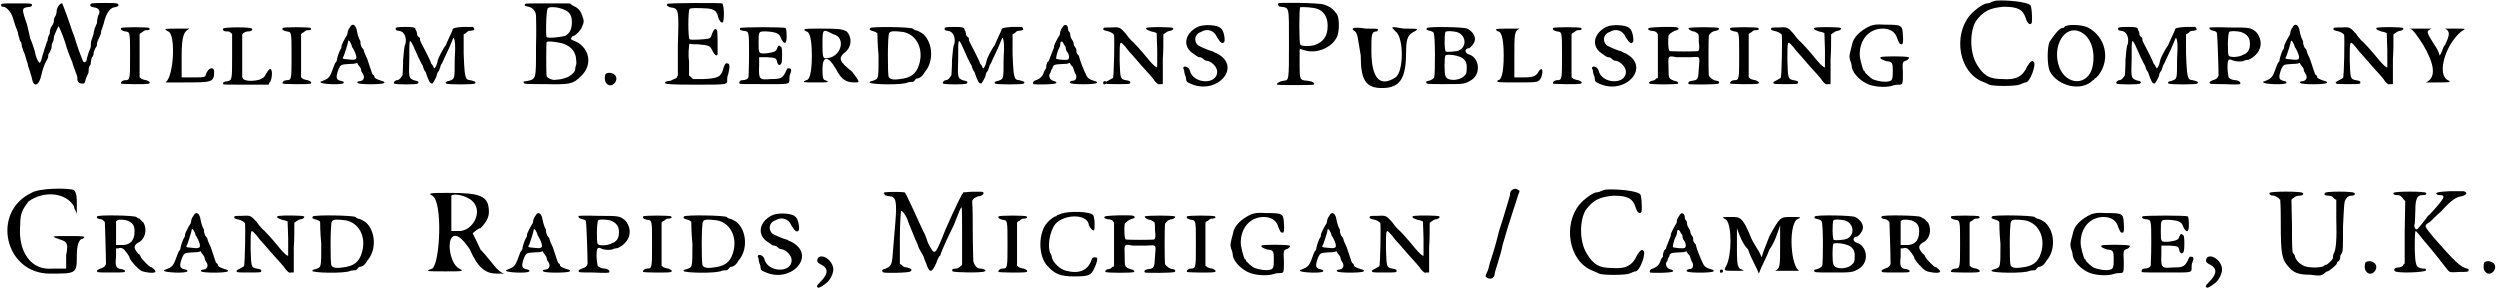 <?xml version='1.0' encoding='utf-8'?>
<svg xmlns="http://www.w3.org/2000/svg" xmlns:xlink="http://www.w3.org/1999/xlink" width="445px" height="52px" viewBox="0 0 4459 521" version="1.1">
<defs>
<path id="gl6690" d="M 164 2 C 159 4 160 8 167 9 C 177 10 180 16 175 24 C 174 27 173 32 173 37 C 171 41 170 45 169 46 C 169 48 167 52 167 56 C 166 60 164 65 163 68 C 162 71 162 75 162 78 C 162 81 160 85 159 87 C 158 90 156 96 155 100 C 155 104 153 107 151 107 C 148 107 148 105 141 87 C 133 64 133 61 129 52 C 126 42 123 35 119 23 C 116 15 112 4 111 2 C 107 1 101 10 101 16 C 101 19 100 23 98 26 C 97 27 96 31 96 34 C 96 37 93 42 92 43 C 90 46 89 50 89 52 C 89 54 89 57 87 59 C 86 61 85 65 85 68 C 83 71 82 76 81 79 C 79 83 78 90 76 94 C 72 112 70 112 64 96 C 63 90 61 83 60 81 C 59 78 57 71 54 65 C 53 59 50 48 48 39 C 38 10 38 10 54 8 C 56 8 57 6 57 5 C 57 2 56 2 30 2 C 4 2 2 2 2 5 C 2 8 4 8 6 8 C 13 9 21 19 24 31 C 26 38 27 41 32 54 C 32 59 35 64 35 67 C 35 68 37 71 38 72 C 38 74 39 76 39 79 C 41 83 42 89 43 90 C 45 93 46 101 49 108 C 50 115 53 122 54 125 C 54 127 56 131 57 136 C 60 153 70 149 74 129 C 76 120 79 111 83 104 C 85 101 86 98 86 96 C 86 94 86 92 89 89 C 90 86 92 82 92 81 C 92 79 92 75 94 71 C 96 68 96 64 96 63 C 96 60 103 45 104 43 C 105 42 111 56 116 71 C 120 85 123 93 129 107 C 130 112 133 119 134 122 C 134 123 136 127 137 130 C 138 133 138 136 138 137 C 138 142 141 145 147 145 C 151 145 151 145 153 137 C 155 131 158 126 158 125 C 158 123 158 119 159 115 C 162 112 162 108 162 107 C 162 105 163 101 164 98 C 167 96 167 92 167 90 C 167 89 169 85 170 82 C 173 79 173 76 173 74 C 173 72 174 70 175 67 C 177 64 178 60 180 56 C 180 52 181 48 182 48 C 182 46 184 42 185 38 C 189 20 196 10 204 9 C 212 8 214 4 208 2 C 206 1 170 1 164 2 z" fill="black"/><!-- width=221 height=155 -->
<path id="gl4134" d="M 2 3 C 1 6 2 7 9 9 C 18 10 18 9 18 52 C 18 95 18 96 9 96 C 5 96 1 99 2 102 C 2 103 49 104 52 102 C 55 100 52 98 47 96 C 44 96 40 94 39 94 C 37 93 36 91 35 91 C 35 78 35 65 35 52 C 35 40 35 27 35 14 C 36 13 37 11 39 11 C 40 10 44 7 45 7 C 51 7 55 6 52 3 C 51 1 3 1 2 3 z" fill="black"/><!-- width=62 height=111 -->
<path id="gl6705" d="M 14 9 C 28 14 24 91 9 100 C 4 100 14 100 43 100 C 91 100 96 100 96 81 C 96 72 86 72 81 86 C 81 91 76 91 62 91 C 52 91 48 91 38 91 C 38 81 38 67 38 52 C 38 14 43 9 52 4 C 62 4 57 4 33 4 C 9 4 4 4 14 9 z" fill="black"/><!-- width=120 height=110 -->
<path id="gl4123" d="M 2 4 C 1 6 2 9 8 9 C 10 9 13 9 14 10 C 16 12 17 13 18 13 C 18 26 18 40 18 52 C 18 96 18 96 9 98 C 4 98 1 100 2 103 C 2 104 10 104 43 104 C 56 104 69 104 83 104 C 84 103 84 100 86 99 C 90 91 90 76 86 76 C 84 76 82 79 79 84 C 75 92 73 92 67 95 C 56 98 43 98 38 94 C 37 92 36 91 36 90 C 36 77 36 65 36 52 C 36 40 36 28 36 16 C 36 14 37 13 38 12 C 41 10 44 9 47 9 C 52 9 56 6 53 4 C 52 1 4 1 2 4 z" fill="black"/><!-- width=96 height=112 -->
<path id="gl4134" d="M 2 3 C 1 6 2 7 9 9 C 18 10 18 9 18 52 C 18 95 18 96 9 96 C 5 96 1 99 2 102 C 2 103 49 104 52 102 C 55 100 52 98 47 96 C 44 96 40 94 39 94 C 37 93 36 91 35 91 C 35 78 35 65 35 52 C 35 40 35 27 35 14 C 36 13 37 11 39 11 C 40 10 44 7 45 7 C 51 7 55 6 52 3 C 51 1 3 1 2 3 z" fill="black"/><!-- width=62 height=111 -->
<path id="gl6706" d="M 54 7 C 52 9 50 14 50 16 C 50 18 49 21 48 22 C 44 28 39 39 39 40 C 39 42 39 44 38 45 C 34 51 31 63 31 64 C 31 66 30 67 30 68 C 28 69 26 74 24 80 C 18 97 16 98 4 103 C 2 103 1 104 2 105 C 2 108 40 110 43 106 C 44 104 42 103 37 102 C 30 100 28 97 34 81 C 38 73 38 73 54 72 C 58 72 63 72 67 70 C 68 73 69 74 70 75 C 72 78 74 80 74 82 C 74 85 76 88 78 91 C 81 97 78 103 70 103 C 68 103 66 105 68 106 C 70 109 112 109 115 106 C 117 105 115 103 110 102 C 104 100 99 98 98 96 C 98 94 97 92 96 92 C 94 91 93 87 92 84 C 91 80 87 70 85 63 C 82 57 79 50 79 48 C 79 46 76 44 75 42 C 74 39 73 37 73 36 C 73 33 73 31 72 30 C 69 25 67 16 66 10 C 63 0 57 0 54 7 M 58 42 C 60 44 62 49 63 51 C 68 63 67 66 52 64 C 40 63 40 63 43 58 C 44 56 46 49 48 43 C 50 37 51 32 51 31 C 52 28 57 36 58 42 z" fill="black"/><!-- width=124 height=115 -->
<path id="gl6707" d="M 127 1 C 112 2 108 3 108 7 C 108 8 98 28 96 34 C 92 38 82 58 82 60 C 82 61 81 64 80 68 C 79 70 78 73 76 75 C 75 74 74 73 73 70 C 72 68 70 67 70 66 C 70 64 57 38 51 27 C 50 25 50 22 50 21 C 50 21 49 19 48 19 C 46 18 45 15 45 15 C 45 14 45 12 44 9 C 43 8 42 6 42 4 C 40 2 39 1 24 1 C 10 1 7 2 7 3 C 6 6 8 8 13 8 C 22 9 27 20 24 32 C 22 34 21 48 20 60 C 20 73 19 85 19 87 C 16 92 13 96 9 96 C 6 96 2 100 4 102 C 6 104 45 104 46 102 C 49 99 48 98 39 96 C 30 92 30 92 31 58 C 31 16 30 16 48 57 C 50 60 52 66 55 70 C 56 74 58 80 60 81 C 66 99 68 102 72 102 C 73 102 80 90 80 87 C 80 86 81 82 84 79 C 86 74 87 70 87 70 C 87 69 90 66 92 60 C 98 48 106 30 109 22 C 110 20 110 20 111 22 C 112 25 114 30 112 58 C 112 96 112 93 103 97 C 97 98 94 100 97 102 C 99 104 146 104 148 102 C 151 99 148 98 140 96 C 136 96 133 94 133 93 C 130 88 129 78 128 48 C 128 37 128 25 128 14 C 129 14 130 13 132 12 C 134 10 136 8 138 8 C 142 8 146 7 147 6 C 147 3 145 0 142 1 C 142 1 135 1 127 1 z" fill="black"/><!-- width=158 height=110 -->
<path id="gl6708" d="M 6 3 C 3 6 6 7 12 8 C 19 10 24 15 25 23 C 25 25 26 51 25 79 C 25 140 26 137 6 141 C 3 141 2 142 3 143 C 3 146 7 146 41 146 C 86 147 91 146 105 132 C 128 111 120 78 91 68 C 87 66 87 66 88 64 C 88 62 91 60 92 60 C 96 59 105 50 107 44 C 111 35 111 33 107 23 C 104 14 100 10 89 5 C 87 3 86 2 83 2 C 70 2 57 2 44 2 C 14 2 7 2 6 3 M 69 11 C 83 15 89 21 89 35 C 89 47 86 55 77 60 C 69 62 47 65 44 62 C 42 61 43 14 46 11 C 47 8 60 8 69 11 M 71 73 C 84 77 93 84 96 97 C 97 104 97 106 97 110 C 96 113 95 116 95 119 C 95 123 91 128 84 132 C 82 134 70 138 62 138 C 56 140 46 136 44 132 C 43 127 43 73 44 71 C 46 69 57 70 71 73 z" fill="black"/><!-- width=129 height=155 -->
<path id="gl2048" d="M 6 6 C 4 11 4 19 8 23 C 17 33 31 17 23 8 C 19 4 11 2 6 6 z" fill="black"/><!-- width=34 height=34 -->
<path id="gl6711" d="M 6 3 C 5 6 6 7 11 9 C 27 11 27 11 25 77 C 25 95 25 113 25 131 C 24 132 23 133 23 135 C 20 136 16 138 12 140 C 3 141 1 142 3 145 C 5 146 14 147 57 147 C 115 147 113 147 113 138 C 113 137 113 132 115 128 C 118 115 118 109 113 109 C 110 108 108 111 105 122 C 101 133 96 136 70 137 C 64 137 57 137 52 137 C 51 136 50 135 48 133 C 47 132 46 131 45 131 C 45 122 45 114 45 105 C 43 92 45 79 45 78 C 45 77 45 75 46 74 C 51 75 56 75 61 75 C 81 77 82 77 87 87 C 91 95 95 97 96 92 C 96 81 96 52 95 50 C 92 46 90 47 86 56 C 84 63 83 64 79 65 C 75 66 48 68 46 66 C 43 65 43 14 46 12 C 47 10 59 10 77 11 C 90 12 95 16 97 27 C 99 33 102 37 105 36 C 108 34 108 5 104 2 C 101 1 7 1 6 3 z" fill="black"/><!-- width=145 height=154 -->
<path id="gl6912" d="M 4 3 C 3 6 4 7 10 8 C 20 9 20 8 20 51 C 20 72 19 90 19 91 C 18 94 13 96 8 96 C 4 96 2 99 3 102 C 3 103 14 103 45 103 C 93 103 92 104 92 94 C 92 92 92 88 93 86 C 96 79 96 75 92 75 C 88 74 88 75 85 82 C 79 93 76 94 58 94 C 38 96 37 94 38 70 C 38 66 38 60 38 55 C 43 55 48 55 52 55 C 67 56 69 56 70 64 C 72 69 74 70 76 68 C 78 67 79 64 79 51 C 79 39 78 36 76 36 C 74 33 72 34 70 39 C 69 44 66 46 52 48 C 37 49 37 49 37 30 C 37 8 37 9 51 9 C 68 10 74 13 76 19 C 82 34 88 33 87 15 C 87 9 86 3 85 3 C 84 1 6 1 4 3 z" fill="black"/><!-- width=103 height=110 -->
<path id="gl6913" d="M 9 9 C 14 9 19 19 19 52 C 19 86 14 96 9 96 C 0 100 4 100 28 100 C 48 100 52 100 43 96 C 38 96 38 86 38 76 C 38 52 48 52 62 76 C 72 96 81 100 96 100 C 105 100 105 100 91 81 C 67 62 67 57 76 48 C 91 38 91 19 81 9 C 72 4 62 4 33 4 C 9 4 0 4 9 9 M 57 14 C 81 19 72 57 43 57 C 38 57 38 48 38 33 C 38 4 38 4 57 14 z" fill="black"/><!-- width=134 height=110 -->
<path id="gl6914" d="M 3 3 C 1 6 2 7 10 9 C 13 10 16 12 16 13 C 16 14 16 32 18 52 C 18 96 18 93 8 97 C 3 98 2 99 2 100 C 2 104 62 105 70 100 C 74 99 78 99 79 99 C 80 99 81 98 82 97 C 84 94 86 93 86 93 C 90 93 96 90 100 82 C 117 63 115 30 98 14 C 93 10 86 7 84 7 C 84 7 81 6 79 4 C 74 1 6 0 3 3 M 62 10 C 87 15 99 42 90 69 C 85 85 75 92 56 94 C 43 96 38 94 36 90 C 34 85 34 14 37 12 C 39 8 46 8 62 10 z" fill="black"/><!-- width=121 height=111 -->
<path id="gl6707" d="M 127 1 C 112 2 108 3 108 7 C 108 8 98 28 96 34 C 92 38 82 58 82 60 C 82 61 81 64 80 68 C 79 70 78 73 76 75 C 75 74 74 73 73 70 C 72 68 70 67 70 66 C 70 64 57 38 51 27 C 50 25 50 22 50 21 C 50 21 49 19 48 19 C 46 18 45 15 45 15 C 45 14 45 12 44 9 C 43 8 42 6 42 4 C 40 2 39 1 24 1 C 10 1 7 2 7 3 C 6 6 8 8 13 8 C 22 9 27 20 24 32 C 22 34 21 48 20 60 C 20 73 19 85 19 87 C 16 92 13 96 9 96 C 6 96 2 100 4 102 C 6 104 45 104 46 102 C 49 99 48 98 39 96 C 30 92 30 92 31 58 C 31 16 30 16 48 57 C 50 60 52 66 55 70 C 56 74 58 80 60 81 C 66 99 68 102 72 102 C 73 102 80 90 80 87 C 80 86 81 82 84 79 C 86 74 87 70 87 70 C 87 69 90 66 92 60 C 98 48 106 30 109 22 C 110 20 110 20 111 22 C 112 25 114 30 112 58 C 112 96 112 93 103 97 C 97 98 94 100 97 102 C 99 104 146 104 148 102 C 151 99 148 98 140 96 C 136 96 133 94 133 93 C 130 88 129 78 128 48 C 128 37 128 25 128 14 C 129 14 130 13 132 12 C 134 10 136 8 138 8 C 142 8 146 7 147 6 C 147 3 145 0 142 1 C 142 1 135 1 127 1 z" fill="black"/><!-- width=158 height=110 -->
<path id="gl6915" d="M 54 7 C 52 9 50 14 50 15 C 50 18 49 21 48 22 C 44 28 39 39 39 40 C 39 42 39 44 38 45 C 36 51 31 62 31 63 C 31 64 30 67 27 69 C 26 72 25 75 25 76 C 25 78 25 80 25 80 C 24 80 22 84 21 86 C 19 94 14 99 4 102 C 2 103 1 106 2 108 C 4 109 42 109 43 106 C 44 105 42 103 37 102 C 31 100 28 92 33 87 C 33 86 34 82 36 80 C 38 73 38 73 56 72 C 60 72 63 72 67 70 C 68 72 69 74 70 75 C 72 76 74 80 74 82 C 75 85 76 88 78 91 C 80 97 78 102 72 102 C 68 102 66 105 68 106 C 70 109 112 109 115 106 C 117 105 115 103 110 102 C 103 100 99 98 96 91 C 93 85 85 66 84 60 C 84 58 82 56 81 55 C 80 54 79 51 79 51 C 79 50 79 46 78 44 C 76 42 74 38 74 36 C 74 33 72 30 70 27 C 69 26 68 22 68 21 C 68 20 68 18 67 16 C 66 15 64 13 64 10 C 64 1 57 0 54 7 M 57 38 C 60 40 60 44 60 45 C 60 46 61 49 62 50 C 66 55 67 62 64 64 C 62 66 45 64 43 63 C 42 63 44 51 48 44 C 49 42 50 39 50 38 C 50 30 54 30 57 38 M 127 104 C 126 105 127 106 127 108 C 129 109 133 108 132 105 C 132 102 128 102 127 104 z" fill="black"/><!-- width=140 height=116 -->
<path id="gl6916" d="M 82 2 C 75 3 78 6 87 9 C 91 10 93 10 97 12 C 97 21 98 32 98 42 C 98 62 98 72 98 73 C 96 74 90 68 84 61 C 80 56 66 39 55 28 C 52 26 46 19 42 13 C 31 1 31 1 14 2 C 4 2 2 2 2 4 C 1 6 3 7 7 8 C 14 9 20 13 21 15 C 22 20 21 91 19 92 C 18 93 15 94 12 96 C 8 98 6 99 6 100 C 6 103 7 103 28 103 C 49 103 50 103 50 100 C 50 98 49 97 42 96 C 32 94 32 93 31 61 C 31 26 31 25 39 34 C 43 38 46 43 48 45 C 49 46 60 58 70 70 C 81 82 92 94 94 98 C 99 103 99 104 104 103 C 105 103 106 103 108 103 C 108 88 108 73 108 58 C 109 44 109 30 109 14 C 110 14 111 13 112 12 C 115 10 118 8 121 8 C 126 7 128 4 126 3 C 125 1 87 1 82 2 z" fill="black"/><!-- width=134 height=110 -->
<path id="gl4119" d="M 28 5 C 4 17 1 41 21 53 C 25 56 29 59 31 59 C 34 59 36 60 38 62 C 39 63 42 65 42 65 C 52 65 63 76 63 85 C 63 109 19 107 14 82 C 12 77 7 75 4 76 C 2 77 2 79 4 82 C 4 85 5 90 7 94 C 8 103 8 103 15 106 C 62 128 109 76 62 52 C 58 51 55 48 53 48 C 51 48 34 41 29 38 C 21 31 22 18 34 14 C 45 7 58 11 63 24 C 70 35 73 36 76 31 C 77 26 75 11 69 7 C 63 1 38 0 28 5 z" fill="black"/><!-- width=90 height=120 -->
<path id="gl6917" d="M 6 2 C 4 4 7 8 10 8 C 26 10 25 6 25 74 C 25 141 25 139 15 140 C 8 141 2 145 4 147 C 6 148 67 148 69 147 C 72 144 67 141 58 140 C 44 139 44 138 44 110 C 44 97 44 85 44 85 C 45 82 46 84 54 86 C 75 92 102 81 111 61 C 115 51 115 30 111 22 C 104 12 99 8 87 4 C 78 1 7 0 6 2 M 76 12 C 87 16 94 26 94 42 C 94 60 87 70 72 76 C 64 79 46 79 45 75 C 43 72 43 12 45 9 C 49 8 69 9 76 12 z" fill="black"/><!-- width=123 height=154 -->
<path id="gl6920" d="M 9 9 C 14 14 14 24 19 52 C 19 96 28 110 57 110 C 91 110 100 91 100 43 C 100 19 105 14 115 9 C 124 4 120 4 96 4 C 72 0 72 0 81 9 C 96 19 96 81 81 91 C 52 110 38 91 38 43 C 38 14 38 9 48 9 C 52 4 52 4 28 4 C 4 0 0 4 9 9 z" fill="black"/><!-- width=129 height=115 -->
<path id="gl6921" d="M 3 3 C 1 6 3 7 9 8 C 12 9 15 10 15 12 C 18 14 18 86 16 91 C 15 93 12 96 3 98 C 2 98 1 99 2 100 C 2 103 4 103 34 103 C 70 103 70 103 82 96 C 100 85 97 56 78 50 C 70 48 70 39 78 39 C 80 39 87 31 88 27 C 91 19 85 9 75 4 C 68 1 6 0 3 3 M 56 10 C 73 15 75 36 60 43 C 55 45 40 46 37 45 C 34 44 34 15 36 10 C 38 8 46 8 56 10 M 61 54 C 70 57 75 64 74 75 C 74 84 73 85 70 88 C 61 98 38 98 36 88 C 34 85 34 55 36 52 C 37 50 50 50 61 54 z" fill="black"/><!-- width=106 height=111 -->
<path id="gl6922" d="M 14 9 C 19 9 24 19 24 52 C 24 86 19 96 14 96 C 9 100 14 100 48 100 C 86 100 86 100 91 91 C 96 76 91 72 86 81 C 81 91 72 91 57 91 C 52 91 48 91 43 91 C 43 81 43 67 43 52 C 43 14 43 9 52 4 C 57 4 57 4 33 4 C 14 4 4 4 14 9 z" fill="black"/><!-- width=100 height=110 -->
<path id="gl4134" d="M 2 3 C 1 6 2 7 9 9 C 18 10 18 9 18 52 C 18 95 18 96 9 96 C 5 96 1 99 2 102 C 2 103 49 104 52 102 C 55 100 52 98 47 96 C 44 96 40 94 39 94 C 37 93 36 91 35 91 C 35 78 35 65 35 52 C 35 40 35 27 35 14 C 36 13 37 11 39 11 C 40 10 44 7 45 7 C 51 7 55 6 52 3 C 51 1 3 1 2 3 z" fill="black"/><!-- width=62 height=111 -->
<path id="gl4119" d="M 28 5 C 4 17 1 41 21 53 C 25 56 29 59 31 59 C 34 59 36 60 38 62 C 39 63 42 65 42 65 C 52 65 63 76 63 85 C 63 109 19 107 14 82 C 12 77 7 75 4 76 C 2 77 2 79 4 82 C 4 85 5 90 7 94 C 8 103 8 103 15 106 C 62 128 109 76 62 52 C 58 51 55 48 53 48 C 51 48 34 41 29 38 C 21 31 22 18 34 14 C 45 7 58 11 63 24 C 70 35 73 36 76 31 C 77 26 75 11 69 7 C 63 1 38 0 28 5 z" fill="black"/><!-- width=90 height=120 -->
<path id="gl6923" d="M 30 1 C 7 2 2 2 4 6 C 6 7 8 8 10 8 C 13 8 16 9 18 10 C 19 12 20 13 21 14 C 21 26 21 39 21 52 C 21 66 21 79 21 92 C 20 92 19 93 18 93 C 16 96 13 97 10 97 C 7 98 4 100 6 102 C 7 104 56 104 57 102 C 58 100 56 98 50 97 C 40 93 40 93 40 74 C 39 52 39 52 54 55 C 58 55 70 55 79 55 C 97 54 96 52 94 75 C 93 93 93 96 82 97 C 76 98 74 100 76 103 C 79 104 127 104 129 102 C 132 100 129 97 126 97 C 121 97 114 92 112 88 C 111 84 111 21 112 16 C 114 13 117 9 124 8 C 129 7 132 4 129 3 C 127 1 79 1 76 3 C 74 4 80 9 85 9 C 86 9 88 10 91 12 C 94 14 94 14 94 28 C 96 39 94 43 93 44 C 92 45 43 45 42 44 C 39 43 39 22 40 16 C 42 13 49 8 54 7 C 56 7 60 4 57 3 C 55 1 54 1 30 1 z" fill="black"/><!-- width=140 height=111 -->
<path id="gl4134" d="M 2 3 C 1 6 2 7 9 9 C 18 10 18 9 18 52 C 18 95 18 96 9 96 C 5 96 1 99 2 102 C 2 103 49 104 52 102 C 55 100 52 98 47 96 C 44 96 40 94 39 94 C 37 93 36 91 35 91 C 35 78 35 65 35 52 C 35 40 35 27 35 14 C 36 13 37 11 39 11 C 40 10 44 7 45 7 C 51 7 55 6 52 3 C 51 1 3 1 2 3 z" fill="black"/><!-- width=62 height=111 -->
<path id="gl6916" d="M 82 2 C 75 3 78 6 87 9 C 91 10 93 10 97 12 C 97 21 98 32 98 42 C 98 62 98 72 98 73 C 96 74 90 68 84 61 C 80 56 66 39 55 28 C 52 26 46 19 42 13 C 31 1 31 1 14 2 C 4 2 2 2 2 4 C 1 6 3 7 7 8 C 14 9 20 13 21 15 C 22 20 21 91 19 92 C 18 93 15 94 12 96 C 8 98 6 99 6 100 C 6 103 7 103 28 103 C 49 103 50 103 50 100 C 50 98 49 97 42 96 C 32 94 32 93 31 61 C 31 26 31 25 39 34 C 43 38 46 43 48 45 C 49 46 60 58 70 70 C 81 82 92 94 94 98 C 99 103 99 104 104 103 C 105 103 106 103 108 103 C 108 88 108 73 108 58 C 109 44 109 30 109 14 C 110 14 111 13 112 12 C 115 10 118 8 121 8 C 126 7 128 4 126 3 C 125 1 87 1 82 2 z" fill="black"/><!-- width=134 height=110 -->
<path id="gl6924" d="M 40 4 C 21 13 9 25 7 39 C 2 58 2 58 4 66 C 6 70 7 76 7 78 C 9 90 24 104 38 109 C 52 114 72 114 82 110 C 86 109 90 109 91 109 C 98 109 98 108 98 88 C 97 69 97 68 104 66 C 108 64 110 61 108 60 C 104 58 60 58 58 60 C 57 63 60 64 68 67 C 79 68 80 69 80 85 C 80 99 79 102 73 103 C 67 105 54 103 46 100 C 42 99 30 88 30 86 C 30 86 30 84 28 84 C 26 80 21 63 21 55 C 21 28 38 9 62 9 C 75 9 85 15 88 27 C 92 36 92 37 96 37 C 98 37 99 32 98 20 C 97 3 96 2 67 2 C 48 1 48 2 40 4 z" fill="black"/><!-- width=115 height=120 -->
<path id="gl6927" d="M 70 1 C 66 1 62 3 59 4 C 56 6 52 6 52 6 C 46 6 29 18 21 28 C -8 63 1 129 45 146 C 48 147 52 149 56 151 C 63 154 101 154 110 151 C 115 149 119 147 121 147 C 129 147 141 113 135 110 C 132 107 129 110 124 118 C 116 136 104 143 80 141 C 56 141 46 135 34 115 C 21 94 21 57 32 38 C 45 20 57 14 82 12 C 107 12 116 17 121 32 C 124 43 130 46 132 40 C 133 35 132 10 129 9 C 122 3 88 0 70 1 z" fill="black"/><!-- width=146 height=161 -->
<path id="gl3074" d="M 39 4 C 37 7 36 7 34 7 C 29 7 17 23 12 31 C 7 40 7 73 12 84 C 26 111 69 121 89 100 C 91 100 92 97 92 97 C 94 97 96 94 99 91 C 121 62 111 22 80 6 C 70 1 45 0 39 4 M 67 14 C 86 23 94 50 88 77 C 80 110 42 110 29 77 C 15 39 39 0 67 14 z" fill="black"/><!-- width=121 height=121 -->
<path id="gl6707" d="M 127 1 C 112 2 108 3 108 7 C 108 8 98 28 96 34 C 92 38 82 58 82 60 C 82 61 81 64 80 68 C 79 70 78 73 76 75 C 75 74 74 73 73 70 C 72 68 70 67 70 66 C 70 64 57 38 51 27 C 50 25 50 22 50 21 C 50 21 49 19 48 19 C 46 18 45 15 45 15 C 45 14 45 12 44 9 C 43 8 42 6 42 4 C 40 2 39 1 24 1 C 10 1 7 2 7 3 C 6 6 8 8 13 8 C 22 9 27 20 24 32 C 22 34 21 48 20 60 C 20 73 19 85 19 87 C 16 92 13 96 9 96 C 6 96 2 100 4 102 C 6 104 45 104 46 102 C 49 99 48 98 39 96 C 30 92 30 92 31 58 C 31 16 30 16 48 57 C 50 60 52 66 55 70 C 56 74 58 80 60 81 C 66 99 68 102 72 102 C 73 102 80 90 80 87 C 80 86 81 82 84 79 C 86 74 87 70 87 70 C 87 69 90 66 92 60 C 98 48 106 30 109 22 C 110 20 110 20 111 22 C 112 25 114 30 112 58 C 112 96 112 93 103 97 C 97 98 94 100 97 102 C 99 104 146 104 148 102 C 151 99 148 98 140 96 C 136 96 133 94 133 93 C 130 88 129 78 128 48 C 128 37 128 25 128 14 C 129 14 130 13 132 12 C 134 10 136 8 138 8 C 142 8 146 7 147 6 C 147 3 145 0 142 1 C 142 1 135 1 127 1 z" fill="black"/><!-- width=158 height=110 -->
<path id="gl6932" d="M 2 2 C 1 4 3 7 9 8 C 13 9 15 10 15 12 C 16 13 18 73 18 88 C 16 92 15 94 8 96 C 3 98 2 99 2 100 C 2 103 3 103 27 103 C 51 104 57 104 57 102 C 57 98 52 96 48 96 C 43 96 37 93 36 91 C 36 90 34 82 34 74 C 34 58 36 57 44 61 C 50 63 57 63 62 62 C 63 61 67 60 68 60 C 75 60 86 51 90 43 C 96 32 93 19 85 10 C 75 2 74 2 37 2 C 13 1 2 2 2 2 M 58 10 C 69 14 74 20 74 31 C 74 42 70 48 61 51 C 55 55 38 56 36 52 C 34 50 34 14 37 10 C 38 8 49 8 58 10 z" fill="black"/><!-- width=100 height=110 -->
<path id="gl6706" d="M 54 7 C 52 9 50 14 50 16 C 50 18 49 21 48 22 C 44 28 39 39 39 40 C 39 42 39 44 38 45 C 34 51 31 63 31 64 C 31 66 30 67 30 68 C 28 69 26 74 24 80 C 18 97 16 98 4 103 C 2 103 1 104 2 105 C 2 108 40 110 43 106 C 44 104 42 103 37 102 C 30 100 28 97 34 81 C 38 73 38 73 54 72 C 58 72 63 72 67 70 C 68 73 69 74 70 75 C 72 78 74 80 74 82 C 74 85 76 88 78 91 C 81 97 78 103 70 103 C 68 103 66 105 68 106 C 70 109 112 109 115 106 C 117 105 115 103 110 102 C 104 100 99 98 98 96 C 98 94 97 92 96 92 C 94 91 93 87 92 84 C 91 80 87 70 85 63 C 82 57 79 50 79 48 C 79 46 76 44 75 42 C 74 39 73 37 73 36 C 73 33 73 31 72 30 C 69 25 67 16 66 10 C 63 0 57 0 54 7 M 58 42 C 60 44 62 49 63 51 C 68 63 67 66 52 64 C 40 63 40 63 43 58 C 44 56 46 49 48 43 C 50 37 51 32 51 31 C 52 28 57 36 58 42 z" fill="black"/><!-- width=124 height=115 -->
<path id="gl6916" d="M 82 2 C 75 3 78 6 87 9 C 91 10 93 10 97 12 C 97 21 98 32 98 42 C 98 62 98 72 98 73 C 96 74 90 68 84 61 C 80 56 66 39 55 28 C 52 26 46 19 42 13 C 31 1 31 1 14 2 C 4 2 2 2 2 4 C 1 6 3 7 7 8 C 14 9 20 13 21 15 C 22 20 21 91 19 92 C 18 93 15 94 12 96 C 8 98 6 99 6 100 C 6 103 7 103 28 103 C 49 103 50 103 50 100 C 50 98 49 97 42 96 C 32 94 32 93 31 61 C 31 26 31 25 39 34 C 43 38 46 43 48 45 C 49 46 60 58 70 70 C 81 82 92 94 94 98 C 99 103 99 104 104 103 C 105 103 106 103 108 103 C 108 88 108 73 108 58 C 109 44 109 30 109 14 C 110 14 111 13 112 12 C 115 10 118 8 121 8 C 126 7 128 4 126 3 C 125 1 87 1 82 2 z" fill="black"/><!-- width=134 height=110 -->
<path id="gl6933" d="M 4 4 C 9 4 19 19 28 33 C 48 67 52 91 33 100 C 28 100 28 100 52 100 C 72 100 81 100 72 96 C 52 86 67 33 96 9 C 105 4 105 4 86 4 C 72 4 67 4 67 4 C 76 9 76 14 67 33 C 62 38 62 48 57 52 C 57 48 52 38 48 33 C 33 9 33 9 43 4 C 48 4 43 4 28 4 C 14 4 4 4 4 4 z" fill="black"/><!-- width=110 height=110 -->
<path id="gl6934" d="M 48 9 C -24 43 0 153 81 153 C 129 153 129 153 129 120 C 129 100 134 91 139 91 C 148 86 139 86 115 86 C 86 86 81 86 96 91 C 110 96 115 96 110 120 C 110 129 110 134 110 144 C 100 144 96 144 86 144 C 48 148 24 115 28 67 C 28 43 33 38 43 24 C 72 4 110 9 124 33 C 124 38 129 43 129 48 C 129 43 129 33 129 28 C 129 19 129 9 124 4 C 115 0 62 0 48 9 z" fill="black"/><!-- width=153 height=163 -->
<path id="gl6935" d="M 2 3 C 1 6 2 7 9 8 C 13 9 15 12 16 13 C 16 14 18 68 18 88 C 16 92 15 94 8 96 C 3 98 2 99 2 100 C 2 103 3 103 26 103 C 43 103 50 103 51 102 C 54 100 51 98 46 97 C 36 96 34 92 36 75 C 36 70 36 64 36 60 C 37 60 39 60 40 60 C 44 58 48 60 49 61 C 51 62 60 74 60 76 C 60 80 74 96 81 100 C 87 103 104 105 106 102 C 108 100 100 93 97 93 C 96 93 82 80 80 75 C 79 73 78 70 76 70 C 67 60 67 55 75 50 C 88 44 92 27 85 14 C 82 12 79 8 78 7 C 75 7 73 4 72 4 C 68 1 3 0 2 3 M 55 10 C 66 14 69 19 69 30 C 69 46 61 55 44 54 C 40 54 38 54 36 54 C 36 46 36 40 36 33 C 36 21 36 13 36 12 C 38 8 46 8 55 10 z" fill="black"/><!-- width=115 height=110 -->
<path id="gl6706" d="M 54 7 C 52 9 50 14 50 16 C 50 18 49 21 48 22 C 44 28 39 39 39 40 C 39 42 39 44 38 45 C 34 51 31 63 31 64 C 31 66 30 67 30 68 C 28 69 26 74 24 80 C 18 97 16 98 4 103 C 2 103 1 104 2 105 C 2 108 40 110 43 106 C 44 104 42 103 37 102 C 30 100 28 97 34 81 C 38 73 38 73 54 72 C 58 72 63 72 67 70 C 68 73 69 74 70 75 C 72 78 74 80 74 82 C 74 85 76 88 78 91 C 81 97 78 103 70 103 C 68 103 66 105 68 106 C 70 109 112 109 115 106 C 117 105 115 103 110 102 C 104 100 99 98 98 96 C 98 94 97 92 96 92 C 94 91 93 87 92 84 C 91 80 87 70 85 63 C 82 57 79 50 79 48 C 79 46 76 44 75 42 C 74 39 73 37 73 36 C 73 33 73 31 72 30 C 69 25 67 16 66 10 C 63 0 57 0 54 7 M 58 42 C 60 44 62 49 63 51 C 68 63 67 66 52 64 C 40 63 40 63 43 58 C 44 56 46 49 48 43 C 50 37 51 32 51 31 C 52 28 57 36 58 42 z" fill="black"/><!-- width=124 height=115 -->
<path id="gl6916" d="M 82 2 C 75 3 78 6 87 9 C 91 10 93 10 97 12 C 97 21 98 32 98 42 C 98 62 98 72 98 73 C 96 74 90 68 84 61 C 80 56 66 39 55 28 C 52 26 46 19 42 13 C 31 1 31 1 14 2 C 4 2 2 2 2 4 C 1 6 3 7 7 8 C 14 9 20 13 21 15 C 22 20 21 91 19 92 C 18 93 15 94 12 96 C 8 98 6 99 6 100 C 6 103 7 103 28 103 C 49 103 50 103 50 100 C 50 98 49 97 42 96 C 32 94 32 93 31 61 C 31 26 31 25 39 34 C 43 38 46 43 48 45 C 49 46 60 58 70 70 C 81 82 92 94 94 98 C 99 103 99 104 104 103 C 105 103 106 103 108 103 C 108 88 108 73 108 58 C 109 44 109 30 109 14 C 110 14 111 13 112 12 C 115 10 118 8 121 8 C 126 7 128 4 126 3 C 125 1 87 1 82 2 z" fill="black"/><!-- width=134 height=110 -->
<path id="gl6914" d="M 3 3 C 1 6 2 7 10 9 C 13 10 16 12 16 13 C 16 14 16 32 18 52 C 18 96 18 93 8 97 C 3 98 2 99 2 100 C 2 104 62 105 70 100 C 74 99 78 99 79 99 C 80 99 81 98 82 97 C 84 94 86 93 86 93 C 90 93 96 90 100 82 C 117 63 115 30 98 14 C 93 10 86 7 84 7 C 84 7 81 6 79 4 C 74 1 6 0 3 3 M 62 10 C 87 15 99 42 90 69 C 85 85 75 92 56 94 C 43 96 38 94 36 90 C 34 85 34 14 37 12 C 39 8 46 8 62 10 z" fill="black"/><!-- width=121 height=111 -->
<path id="gl6936" d="M 14 9 C 33 19 28 129 14 139 C 0 144 4 144 38 144 C 67 144 72 144 62 139 C 43 129 38 76 57 81 C 62 81 72 91 81 105 C 96 139 110 148 129 148 C 134 148 139 148 144 148 C 139 148 134 144 129 139 C 124 134 110 115 100 105 C 96 96 91 86 86 76 C 91 72 96 67 100 67 C 110 57 115 48 115 38 C 115 9 100 4 43 4 C 14 4 4 4 14 9 M 86 19 C 105 38 86 72 62 72 C 57 72 52 72 48 72 C 48 62 48 52 48 43 C 48 28 48 14 48 9 C 52 4 76 9 86 19 z" fill="black"/><!-- width=148 height=158 -->
<path id="gl6706" d="M 54 7 C 52 9 50 14 50 16 C 50 18 49 21 48 22 C 44 28 39 39 39 40 C 39 42 39 44 38 45 C 34 51 31 63 31 64 C 31 66 30 67 30 68 C 28 69 26 74 24 80 C 18 97 16 98 4 103 C 2 103 1 104 2 105 C 2 108 40 110 43 106 C 44 104 42 103 37 102 C 30 100 28 97 34 81 C 38 73 38 73 54 72 C 58 72 63 72 67 70 C 68 73 69 74 70 75 C 72 78 74 80 74 82 C 74 85 76 88 78 91 C 81 97 78 103 70 103 C 68 103 66 105 68 106 C 70 109 112 109 115 106 C 117 105 115 103 110 102 C 104 100 99 98 98 96 C 98 94 97 92 96 92 C 94 91 93 87 92 84 C 91 80 87 70 85 63 C 82 57 79 50 79 48 C 79 46 76 44 75 42 C 74 39 73 37 73 36 C 73 33 73 31 72 30 C 69 25 67 16 66 10 C 63 0 57 0 54 7 M 58 42 C 60 44 62 49 63 51 C 68 63 67 66 52 64 C 40 63 40 63 43 58 C 44 56 46 49 48 43 C 50 37 51 32 51 31 C 52 28 57 36 58 42 z" fill="black"/><!-- width=124 height=115 -->
<path id="gl6932" d="M 2 2 C 1 4 3 7 9 8 C 13 9 15 10 15 12 C 16 13 18 73 18 88 C 16 92 15 94 8 96 C 3 98 2 99 2 100 C 2 103 3 103 27 103 C 51 104 57 104 57 102 C 57 98 52 96 48 96 C 43 96 37 93 36 91 C 36 90 34 82 34 74 C 34 58 36 57 44 61 C 50 63 57 63 62 62 C 63 61 67 60 68 60 C 75 60 86 51 90 43 C 96 32 93 19 85 10 C 75 2 74 2 37 2 C 13 1 2 2 2 2 M 58 10 C 69 14 74 20 74 31 C 74 42 70 48 61 51 C 55 55 38 56 36 52 C 34 50 34 14 37 10 C 38 8 49 8 58 10 z" fill="black"/><!-- width=100 height=110 -->
<path id="gl4134" d="M 2 3 C 1 6 2 7 9 9 C 18 10 18 9 18 52 C 18 95 18 96 9 96 C 5 96 1 99 2 102 C 2 103 49 104 52 102 C 55 100 52 98 47 96 C 44 96 40 94 39 94 C 37 93 36 91 35 91 C 35 78 35 65 35 52 C 35 40 35 27 35 14 C 36 13 37 11 39 11 C 40 10 44 7 45 7 C 51 7 55 6 52 3 C 51 1 3 1 2 3 z" fill="black"/><!-- width=62 height=111 -->
<path id="gl6914" d="M 3 3 C 1 6 2 7 10 9 C 13 10 16 12 16 13 C 16 14 16 32 18 52 C 18 96 18 93 8 97 C 3 98 2 99 2 100 C 2 104 62 105 70 100 C 74 99 78 99 79 99 C 80 99 81 98 82 97 C 84 94 86 93 86 93 C 90 93 96 90 100 82 C 117 63 115 30 98 14 C 93 10 86 7 84 7 C 84 7 81 6 79 4 C 74 1 6 0 3 3 M 62 10 C 87 15 99 42 90 69 C 85 85 75 92 56 94 C 43 96 38 94 36 90 C 34 85 34 14 37 12 C 39 8 46 8 62 10 z" fill="black"/><!-- width=121 height=111 -->
<path id="gl4119" d="M 28 5 C 4 17 1 41 21 53 C 25 56 29 59 31 59 C 34 59 36 60 38 62 C 39 63 42 65 42 65 C 52 65 63 76 63 85 C 63 109 19 107 14 82 C 12 77 7 75 4 76 C 2 77 2 79 4 82 C 4 85 5 90 7 94 C 8 103 8 103 15 106 C 62 128 109 76 62 52 C 58 51 55 48 53 48 C 51 48 34 41 29 38 C 21 31 22 18 34 14 C 45 7 58 11 63 24 C 70 35 73 36 76 31 C 77 26 75 11 69 7 C 63 1 38 0 28 5 z" fill="black"/><!-- width=90 height=120 -->
<path id="gl1807" d="M 5 5 C 1 10 2 14 8 17 C 23 24 23 34 8 49 C 1 56 1 57 4 59 C 7 60 15 54 21 49 C 26 44 30 36 31 30 C 34 14 14 -2 5 5 z" fill="black"/><!-- width=40 height=67 -->
<path id="gl6937" d="M 9 2 C 9 2 8 2 7 4 C 8 4 9 5 9 7 C 12 8 15 9 17 9 C 29 9 31 18 28 55 C 27 69 25 91 24 103 C 22 130 22 133 11 138 C 5 139 2 142 7 145 C 9 146 52 146 55 143 C 59 140 56 138 49 136 C 46 136 42 135 41 133 C 39 132 38 130 36 130 C 36 115 36 99 36 83 C 36 56 38 35 38 35 C 41 35 45 41 49 49 C 51 56 54 62 55 65 C 61 79 62 83 66 91 C 68 95 69 99 69 99 C 69 101 75 110 78 116 C 79 119 81 125 83 129 C 89 147 93 146 101 128 C 103 122 106 115 108 115 C 110 106 126 73 132 61 C 142 35 145 28 146 29 C 147 29 147 49 147 81 C 147 98 147 115 147 130 C 147 132 146 133 145 133 C 142 136 139 138 136 138 C 130 138 128 140 130 143 C 133 145 183 146 187 143 C 192 142 186 138 179 138 C 173 138 169 132 167 125 C 167 122 166 96 166 68 C 166 51 166 34 165 17 C 166 15 167 14 169 12 C 172 11 175 9 176 9 C 184 9 189 2 182 1 C 180 1 172 1 165 1 C 159 1 155 2 149 2 C 149 4 147 5 146 7 C 140 18 115 72 112 82 C 98 115 98 115 86 92 C 83 82 79 73 78 72 C 75 66 65 44 61 35 C 48 8 46 2 44 2 C 39 1 14 1 9 2 z" fill="black"/><!-- width=199 height=152 -->
<path id="gl4134" d="M 2 3 C 1 6 2 7 9 9 C 18 10 18 9 18 52 C 18 95 18 96 9 96 C 5 96 1 99 2 102 C 2 103 49 104 52 102 C 55 100 52 98 47 96 C 44 96 40 94 39 94 C 37 93 36 91 35 91 C 35 78 35 65 35 52 C 35 40 35 27 35 14 C 36 13 37 11 39 11 C 40 10 44 7 45 7 C 51 7 55 6 52 3 C 51 1 3 1 2 3 z" fill="black"/><!-- width=62 height=111 -->
<path id="gl6946" d="M 43 5 C 40 6 36 8 35 8 C 35 10 33 10 32 10 C 31 10 22 16 18 21 C 2 38 1 80 18 98 C 31 113 42 117 66 117 C 95 117 97 115 105 95 C 108 85 108 83 103 83 C 100 83 98 83 97 87 C 91 106 75 113 52 107 C 41 105 28 92 26 83 C 26 81 25 77 23 75 C 17 58 25 28 36 20 C 55 5 90 7 92 25 C 93 28 97 35 101 35 C 103 35 103 13 100 8 C 96 1 57 0 43 5 z" fill="black"/><!-- width=116 height=125 -->
<path id="gl6923" d="M 30 1 C 7 2 2 2 4 6 C 6 7 8 8 10 8 C 13 8 16 9 18 10 C 19 12 20 13 21 14 C 21 26 21 39 21 52 C 21 66 21 79 21 92 C 20 92 19 93 18 93 C 16 96 13 97 10 97 C 7 98 4 100 6 102 C 7 104 56 104 57 102 C 58 100 56 98 50 97 C 40 93 40 93 40 74 C 39 52 39 52 54 55 C 58 55 70 55 79 55 C 97 54 96 52 94 75 C 93 93 93 96 82 97 C 76 98 74 100 76 103 C 79 104 127 104 129 102 C 132 100 129 97 126 97 C 121 97 114 92 112 88 C 111 84 111 21 112 16 C 114 13 117 9 124 8 C 129 7 132 4 129 3 C 127 1 79 1 76 3 C 74 4 80 9 85 9 C 86 9 88 10 91 12 C 94 14 94 14 94 28 C 96 39 94 43 93 44 C 92 45 43 45 42 44 C 39 43 39 22 40 16 C 42 13 49 8 54 7 C 56 7 60 4 57 3 C 55 1 54 1 30 1 z" fill="black"/><!-- width=140 height=111 -->
<path id="gl4134" d="M 2 3 C 1 6 2 7 9 9 C 18 10 18 9 18 52 C 18 95 18 96 9 96 C 5 96 1 99 2 102 C 2 103 49 104 52 102 C 55 100 52 98 47 96 C 44 96 40 94 39 94 C 37 93 36 91 35 91 C 35 78 35 65 35 52 C 35 40 35 27 35 14 C 36 13 37 11 39 11 C 40 10 44 7 45 7 C 51 7 55 6 52 3 C 51 1 3 1 2 3 z" fill="black"/><!-- width=62 height=111 -->
<path id="gl6924" d="M 40 4 C 21 13 9 25 7 39 C 2 58 2 58 4 66 C 6 70 7 76 7 78 C 9 90 24 104 38 109 C 52 114 72 114 82 110 C 86 109 90 109 91 109 C 98 109 98 108 98 88 C 97 69 97 68 104 66 C 108 64 110 61 108 60 C 104 58 60 58 58 60 C 57 63 60 64 68 67 C 79 68 80 69 80 85 C 80 99 79 102 73 103 C 67 105 54 103 46 100 C 42 99 30 88 30 86 C 30 86 30 84 28 84 C 26 80 21 63 21 55 C 21 28 38 9 62 9 C 75 9 85 15 88 27 C 92 36 92 37 96 37 C 98 37 99 32 98 20 C 97 3 96 2 67 2 C 48 1 48 2 40 4 z" fill="black"/><!-- width=115 height=120 -->
<path id="gl6706" d="M 54 7 C 52 9 50 14 50 16 C 50 18 49 21 48 22 C 44 28 39 39 39 40 C 39 42 39 44 38 45 C 34 51 31 63 31 64 C 31 66 30 67 30 68 C 28 69 26 74 24 80 C 18 97 16 98 4 103 C 2 103 1 104 2 105 C 2 108 40 110 43 106 C 44 104 42 103 37 102 C 30 100 28 97 34 81 C 38 73 38 73 54 72 C 58 72 63 72 67 70 C 68 73 69 74 70 75 C 72 78 74 80 74 82 C 74 85 76 88 78 91 C 81 97 78 103 70 103 C 68 103 66 105 68 106 C 70 109 112 109 115 106 C 117 105 115 103 110 102 C 104 100 99 98 98 96 C 98 94 97 92 96 92 C 94 91 93 87 92 84 C 91 80 87 70 85 63 C 82 57 79 50 79 48 C 79 46 76 44 75 42 C 74 39 73 37 73 36 C 73 33 73 31 72 30 C 69 25 67 16 66 10 C 63 0 57 0 54 7 M 58 42 C 60 44 62 49 63 51 C 68 63 67 66 52 64 C 40 63 40 63 43 58 C 44 56 46 49 48 43 C 50 37 51 32 51 31 C 52 28 57 36 58 42 z" fill="black"/><!-- width=124 height=115 -->
<path id="gl6916" d="M 82 2 C 75 3 78 6 87 9 C 91 10 93 10 97 12 C 97 21 98 32 98 42 C 98 62 98 72 98 73 C 96 74 90 68 84 61 C 80 56 66 39 55 28 C 52 26 46 19 42 13 C 31 1 31 1 14 2 C 4 2 2 2 2 4 C 1 6 3 7 7 8 C 14 9 20 13 21 15 C 22 20 21 91 19 92 C 18 93 15 94 12 96 C 8 98 6 99 6 100 C 6 103 7 103 28 103 C 49 103 50 103 50 100 C 50 98 49 97 42 96 C 32 94 32 93 31 61 C 31 26 31 25 39 34 C 43 38 46 43 48 45 C 49 46 60 58 70 70 C 81 82 92 94 94 98 C 99 103 99 104 104 103 C 105 103 106 103 108 103 C 108 88 108 73 108 58 C 109 44 109 30 109 14 C 110 14 111 13 112 12 C 115 10 118 8 121 8 C 126 7 128 4 126 3 C 125 1 87 1 82 2 z" fill="black"/><!-- width=134 height=110 -->
<path id="gl4707" d="M 49 3 C 47 3 45 8 45 13 C 42 22 36 45 26 75 C 18 108 13 121 9 134 C 8 139 6 147 4 150 C 1 157 1 157 4 159 C 11 164 18 159 18 152 C 18 150 21 141 24 131 C 27 121 31 108 32 101 C 45 55 59 16 60 11 C 63 4 63 4 60 3 C 57 0 52 0 49 3 z" fill="black"/><!-- width=72 height=170 -->
<path id="gl6927" d="M 70 1 C 66 1 62 3 59 4 C 56 6 52 6 52 6 C 46 6 29 18 21 28 C -8 63 1 129 45 146 C 48 147 52 149 56 151 C 63 154 101 154 110 151 C 115 149 119 147 121 147 C 129 147 141 113 135 110 C 132 107 129 110 124 118 C 116 136 104 143 80 141 C 56 141 46 135 34 115 C 21 94 21 57 32 38 C 45 20 57 14 82 12 C 107 12 116 17 121 32 C 124 43 130 46 132 40 C 133 35 132 10 129 9 C 122 3 88 0 70 1 z" fill="black"/><!-- width=146 height=161 -->
<path id="gl6915" d="M 54 7 C 52 9 50 14 50 15 C 50 18 49 21 48 22 C 44 28 39 39 39 40 C 39 42 39 44 38 45 C 36 51 31 62 31 63 C 31 64 30 67 27 69 C 26 72 25 75 25 76 C 25 78 25 80 25 80 C 24 80 22 84 21 86 C 19 94 14 99 4 102 C 2 103 1 106 2 108 C 4 109 42 109 43 106 C 44 105 42 103 37 102 C 31 100 28 92 33 87 C 33 86 34 82 36 80 C 38 73 38 73 56 72 C 60 72 63 72 67 70 C 68 72 69 74 70 75 C 72 76 74 80 74 82 C 75 85 76 88 78 91 C 80 97 78 102 72 102 C 68 102 66 105 68 106 C 70 109 112 109 115 106 C 117 105 115 103 110 102 C 103 100 99 98 96 91 C 93 85 85 66 84 60 C 84 58 82 56 81 55 C 80 54 79 51 79 51 C 79 50 79 46 78 44 C 76 42 74 38 74 36 C 74 33 72 30 70 27 C 69 26 68 22 68 21 C 68 20 68 18 67 16 C 66 15 64 13 64 10 C 64 1 57 0 54 7 M 57 38 C 60 40 60 44 60 45 C 60 46 61 49 62 50 C 66 55 67 62 64 64 C 62 66 45 64 43 63 C 42 63 44 51 48 44 C 49 42 50 39 50 38 C 50 30 54 30 57 38 M 127 104 C 126 105 127 106 127 108 C 129 109 133 108 132 105 C 132 102 128 102 127 104 z" fill="black"/><!-- width=140 height=116 -->
<path id="gl6947" d="M 9 9 C 19 19 19 72 9 91 C 4 100 4 100 24 100 C 43 100 43 100 33 96 C 28 91 28 81 28 57 C 28 48 28 33 28 24 C 33 38 38 52 48 62 C 52 76 62 91 67 105 C 72 91 81 76 86 62 C 96 48 100 33 105 19 C 105 33 105 43 105 57 C 105 91 105 96 96 100 C 91 100 96 100 115 100 C 139 100 144 100 139 100 C 124 91 120 24 134 9 C 144 4 144 4 124 4 C 105 4 105 4 86 38 C 81 52 76 62 72 76 C 67 62 57 52 52 38 C 38 4 33 4 19 4 C 0 4 0 4 9 9 z" fill="black"/><!-- width=153 height=110 -->
<path id="gl6921" d="M 3 3 C 1 6 3 7 9 8 C 12 9 15 10 15 12 C 18 14 18 86 16 91 C 15 93 12 96 3 98 C 2 98 1 99 2 100 C 2 103 4 103 34 103 C 70 103 70 103 82 96 C 100 85 97 56 78 50 C 70 48 70 39 78 39 C 80 39 87 31 88 27 C 91 19 85 9 75 4 C 68 1 6 0 3 3 M 56 10 C 73 15 75 36 60 43 C 55 45 40 46 37 45 C 34 44 34 15 36 10 C 38 8 46 8 56 10 M 61 54 C 70 57 75 64 74 75 C 74 84 73 85 70 88 C 61 98 38 98 36 88 C 34 85 34 55 36 52 C 37 50 50 50 61 54 z" fill="black"/><!-- width=106 height=111 -->
<path id="gl6935" d="M 2 3 C 1 6 2 7 9 8 C 13 9 15 12 16 13 C 16 14 18 68 18 88 C 16 92 15 94 8 96 C 3 98 2 99 2 100 C 2 103 3 103 26 103 C 43 103 50 103 51 102 C 54 100 51 98 46 97 C 36 96 34 92 36 75 C 36 70 36 64 36 60 C 37 60 39 60 40 60 C 44 58 48 60 49 61 C 51 62 60 74 60 76 C 60 80 74 96 81 100 C 87 103 104 105 106 102 C 108 100 100 93 97 93 C 96 93 82 80 80 75 C 79 73 78 70 76 70 C 67 60 67 55 75 50 C 88 44 92 27 85 14 C 82 12 79 8 78 7 C 75 7 73 4 72 4 C 68 1 3 0 2 3 M 55 10 C 66 14 69 19 69 30 C 69 46 61 55 44 54 C 40 54 38 54 36 54 C 36 46 36 40 36 33 C 36 21 36 13 36 12 C 38 8 46 8 55 10 z" fill="black"/><!-- width=115 height=110 -->
<path id="gl4134" d="M 2 3 C 1 6 2 7 9 9 C 18 10 18 9 18 52 C 18 95 18 96 9 96 C 5 96 1 99 2 102 C 2 103 49 104 52 102 C 55 100 52 98 47 96 C 44 96 40 94 39 94 C 37 93 36 91 35 91 C 35 78 35 65 35 52 C 35 40 35 27 35 14 C 36 13 37 11 39 11 C 40 10 44 7 45 7 C 51 7 55 6 52 3 C 51 1 3 1 2 3 z" fill="black"/><!-- width=62 height=111 -->
<path id="gl6914" d="M 3 3 C 1 6 2 7 10 9 C 13 10 16 12 16 13 C 16 14 16 32 18 52 C 18 96 18 93 8 97 C 3 98 2 99 2 100 C 2 104 62 105 70 100 C 74 99 78 99 79 99 C 80 99 81 98 82 97 C 84 94 86 93 86 93 C 90 93 96 90 100 82 C 117 63 115 30 98 14 C 93 10 86 7 84 7 C 84 7 81 6 79 4 C 74 1 6 0 3 3 M 62 10 C 87 15 99 42 90 69 C 85 85 75 92 56 94 C 43 96 38 94 36 90 C 34 85 34 14 37 12 C 39 8 46 8 62 10 z" fill="black"/><!-- width=121 height=111 -->
<path id="gl6924" d="M 40 4 C 21 13 9 25 7 39 C 2 58 2 58 4 66 C 6 70 7 76 7 78 C 9 90 24 104 38 109 C 52 114 72 114 82 110 C 86 109 90 109 91 109 C 98 109 98 108 98 88 C 97 69 97 68 104 66 C 108 64 110 61 108 60 C 104 58 60 58 58 60 C 57 63 60 64 68 67 C 79 68 80 69 80 85 C 80 99 79 102 73 103 C 67 105 54 103 46 100 C 42 99 30 88 30 86 C 30 86 30 84 28 84 C 26 80 21 63 21 55 C 21 28 38 9 62 9 C 75 9 85 15 88 27 C 92 36 92 37 96 37 C 98 37 99 32 98 20 C 97 3 96 2 67 2 C 48 1 48 2 40 4 z" fill="black"/><!-- width=115 height=120 -->
<path id="gl6912" d="M 4 3 C 3 6 4 7 10 8 C 20 9 20 8 20 51 C 20 72 19 90 19 91 C 18 94 13 96 8 96 C 4 96 2 99 3 102 C 3 103 14 103 45 103 C 93 103 92 104 92 94 C 92 92 92 88 93 86 C 96 79 96 75 92 75 C 88 74 88 75 85 82 C 79 93 76 94 58 94 C 38 96 37 94 38 70 C 38 66 38 60 38 55 C 43 55 48 55 52 55 C 67 56 69 56 70 64 C 72 69 74 70 76 68 C 78 67 79 64 79 51 C 79 39 78 36 76 36 C 74 33 72 34 70 39 C 69 44 66 46 52 48 C 37 49 37 49 37 30 C 37 8 37 9 51 9 C 68 10 74 13 76 19 C 82 34 88 33 87 15 C 87 9 86 3 85 3 C 84 1 6 1 4 3 z" fill="black"/><!-- width=103 height=110 -->
<path id="gl1807" d="M 5 5 C 1 10 2 14 8 17 C 23 24 23 34 8 49 C 1 56 1 57 4 59 C 7 60 15 54 21 49 C 26 44 30 36 31 30 C 34 14 14 -2 5 5 z" fill="black"/><!-- width=40 height=67 -->
<path id="gl6948" d="M 7 4 C 6 7 9 9 15 9 C 16 9 21 12 23 13 C 24 15 26 16 26 16 C 27 30 27 46 27 60 C 27 113 29 123 41 136 C 50 147 60 150 80 150 C 95 152 98 152 103 149 C 106 146 109 144 110 144 C 113 144 127 132 127 130 C 127 129 127 127 130 126 C 132 124 133 121 133 120 C 133 118 133 115 135 113 C 138 109 138 104 138 64 C 140 23 140 20 143 15 C 147 10 149 9 153 9 C 158 9 161 6 158 4 C 155 1 107 1 106 4 C 103 7 106 9 112 9 C 115 9 120 10 121 13 C 123 15 124 16 126 16 C 126 27 126 38 126 49 C 127 84 126 106 121 113 C 120 116 120 120 120 120 C 120 123 112 130 109 132 C 107 132 104 133 103 135 C 95 138 73 138 66 133 C 60 130 53 123 52 116 C 52 115 50 112 49 112 C 47 110 47 93 47 63 C 47 47 46 32 46 16 C 47 15 49 13 50 13 C 53 10 56 9 60 9 C 66 9 69 6 66 4 C 63 1 9 1 7 4 z" fill="black"/><!-- width=172 height=160 -->
<path id="gl2048" d="M 6 6 C 4 11 4 19 8 23 C 17 33 31 17 23 8 C 19 4 11 2 6 6 z" fill="black"/><!-- width=34 height=34 -->
<path id="gl6953" d="M 105 1 C 83 2 78 4 83 7 C 84 8 87 8 88 8 C 99 8 96 14 71 41 C 69 43 66 45 63 50 C 48 69 47 71 44 68 C 43 66 41 63 43 59 C 43 54 44 44 44 35 C 44 16 47 8 56 8 C 62 8 65 7 63 4 C 62 1 7 1 5 4 C 4 7 7 8 13 8 C 16 8 19 10 22 14 C 23 16 25 17 26 19 C 26 37 25 56 25 74 C 25 93 25 112 25 130 C 23 131 22 133 22 134 C 19 136 16 137 14 137 C 8 137 5 140 7 143 C 8 148 63 146 63 142 C 63 139 62 139 57 139 C 45 137 44 134 43 105 C 43 83 43 72 45 72 C 47 74 53 81 60 90 C 74 106 96 134 102 142 C 106 146 106 146 123 145 C 136 145 139 145 139 142 C 139 140 139 139 136 139 C 124 136 114 126 77 84 C 60 63 59 63 68 57 C 71 56 80 45 90 37 C 108 17 117 11 127 10 C 134 8 137 5 133 2 C 131 1 129 1 129 1 C 127 1 117 1 105 1 z" fill="black"/><!-- width=149 height=154 -->
<path id="gl2048" d="M 6 6 C 4 11 4 19 8 23 C 17 33 31 17 23 8 C 19 4 11 2 6 6 z" fill="black"/><!-- width=34 height=34 -->
</defs>
<use xlink:href="#gl6690" x="0" y="4"/>
<use xlink:href="#gl4134" x="214" y="47"/>
<use xlink:href="#gl6705" x="286" y="47"/>
<use xlink:href="#gl4123" x="396" y="47"/>
<use xlink:href="#gl4134" x="502" y="47"/>
<use xlink:href="#gl6706" x="570" y="42"/>
<use xlink:href="#gl6707" x="699" y="47"/>
<use xlink:href="#gl6708" x="931" y="4"/>
<use xlink:href="#gl2048" x="1074" y="126"/>
<use xlink:href="#gl6711" x="1184" y="4"/>
<use xlink:href="#gl6912" x="1316" y="47"/>
<use xlink:href="#gl6913" x="1429" y="47"/>
<use xlink:href="#gl6914" x="1549" y="47"/>
<use xlink:href="#gl6707" x="1678" y="47"/>
<use xlink:href="#gl6915" x="1841" y="42"/>
<use xlink:href="#gl6916" x="1966" y="47"/>
<use xlink:href="#gl4119" x="2108" y="43"/>
<use xlink:href="#gl6917" x="2274" y="4"/>
<use xlink:href="#gl6920" x="2408" y="47"/>
<use xlink:href="#gl6921" x="2542" y="47"/>
<use xlink:href="#gl6922" x="2658" y="47"/>
<use xlink:href="#gl4134" x="2768" y="47"/>
<use xlink:href="#gl4119" x="2837" y="43"/>
<use xlink:href="#gl6923" x="2936" y="47"/>
<use xlink:href="#gl4134" x="3084" y="47"/>
<use xlink:href="#gl6916" x="3157" y="47"/>
<use xlink:href="#gl6924" x="3296" y="42"/>
<use xlink:href="#gl6927" x="3492" y="0"/>
<use xlink:href="#gl3074" x="3644" y="43"/>
<use xlink:href="#gl6707" x="3771" y="47"/>
<use xlink:href="#gl6932" x="3939" y="47"/>
<use xlink:href="#gl6706" x="4035" y="42"/>
<use xlink:href="#gl6916" x="4160" y="47"/>
<use xlink:href="#gl6933" x="4294" y="47"/>
<use xlink:href="#gl6934" x="8" y="335"/>
<use xlink:href="#gl6935" x="171" y="383"/>
<use xlink:href="#gl6706" x="291" y="378"/>
<use xlink:href="#gl6916" x="416" y="383"/>
<use xlink:href="#gl6914" x="555" y="383"/>
<use xlink:href="#gl6936" x="757" y="340"/>
<use xlink:href="#gl6706" x="901" y="378"/>
<use xlink:href="#gl6932" x="1030" y="383"/>
<use xlink:href="#gl4134" x="1145" y="383"/>
<use xlink:href="#gl6914" x="1217" y="383"/>
<use xlink:href="#gl4119" x="1349" y="379"/>
<use xlink:href="#gl1807" x="1455" y="454"/>
<use xlink:href="#gl6937" x="1569" y="341"/>
<use xlink:href="#gl4134" x="1779" y="383"/>
<use xlink:href="#gl6946" x="1850" y="376"/>
<use xlink:href="#gl6923" x="1966" y="383"/>
<use xlink:href="#gl4134" x="2115" y="383"/>
<use xlink:href="#gl6924" x="2192" y="378"/>
<use xlink:href="#gl6706" x="2317" y="378"/>
<use xlink:href="#gl6916" x="2441" y="383"/>
<use xlink:href="#gl4707" x="2648" y="336"/>
<use xlink:href="#gl6927" x="2796" y="337"/>
<use xlink:href="#gl6915" x="2941" y="378"/>
<use xlink:href="#gl6947" x="3070" y="383"/>
<use xlink:href="#gl6921" x="3234" y="383"/>
<use xlink:href="#gl6935" x="3354" y="383"/>
<use xlink:href="#gl4134" x="3478" y="383"/>
<use xlink:href="#gl6914" x="3550" y="383"/>
<use xlink:href="#gl6924" x="3690" y="378"/>
<use xlink:href="#gl6912" x="3817" y="383"/>
<use xlink:href="#gl1807" x="3932" y="454"/>
<use xlink:href="#gl6948" x="4041" y="340"/>
<use xlink:href="#gl2048" x="4213" y="462"/>
<use xlink:href="#gl6953" x="4264" y="340"/>
<use xlink:href="#gl2048" x="4425" y="462"/>
</svg>
